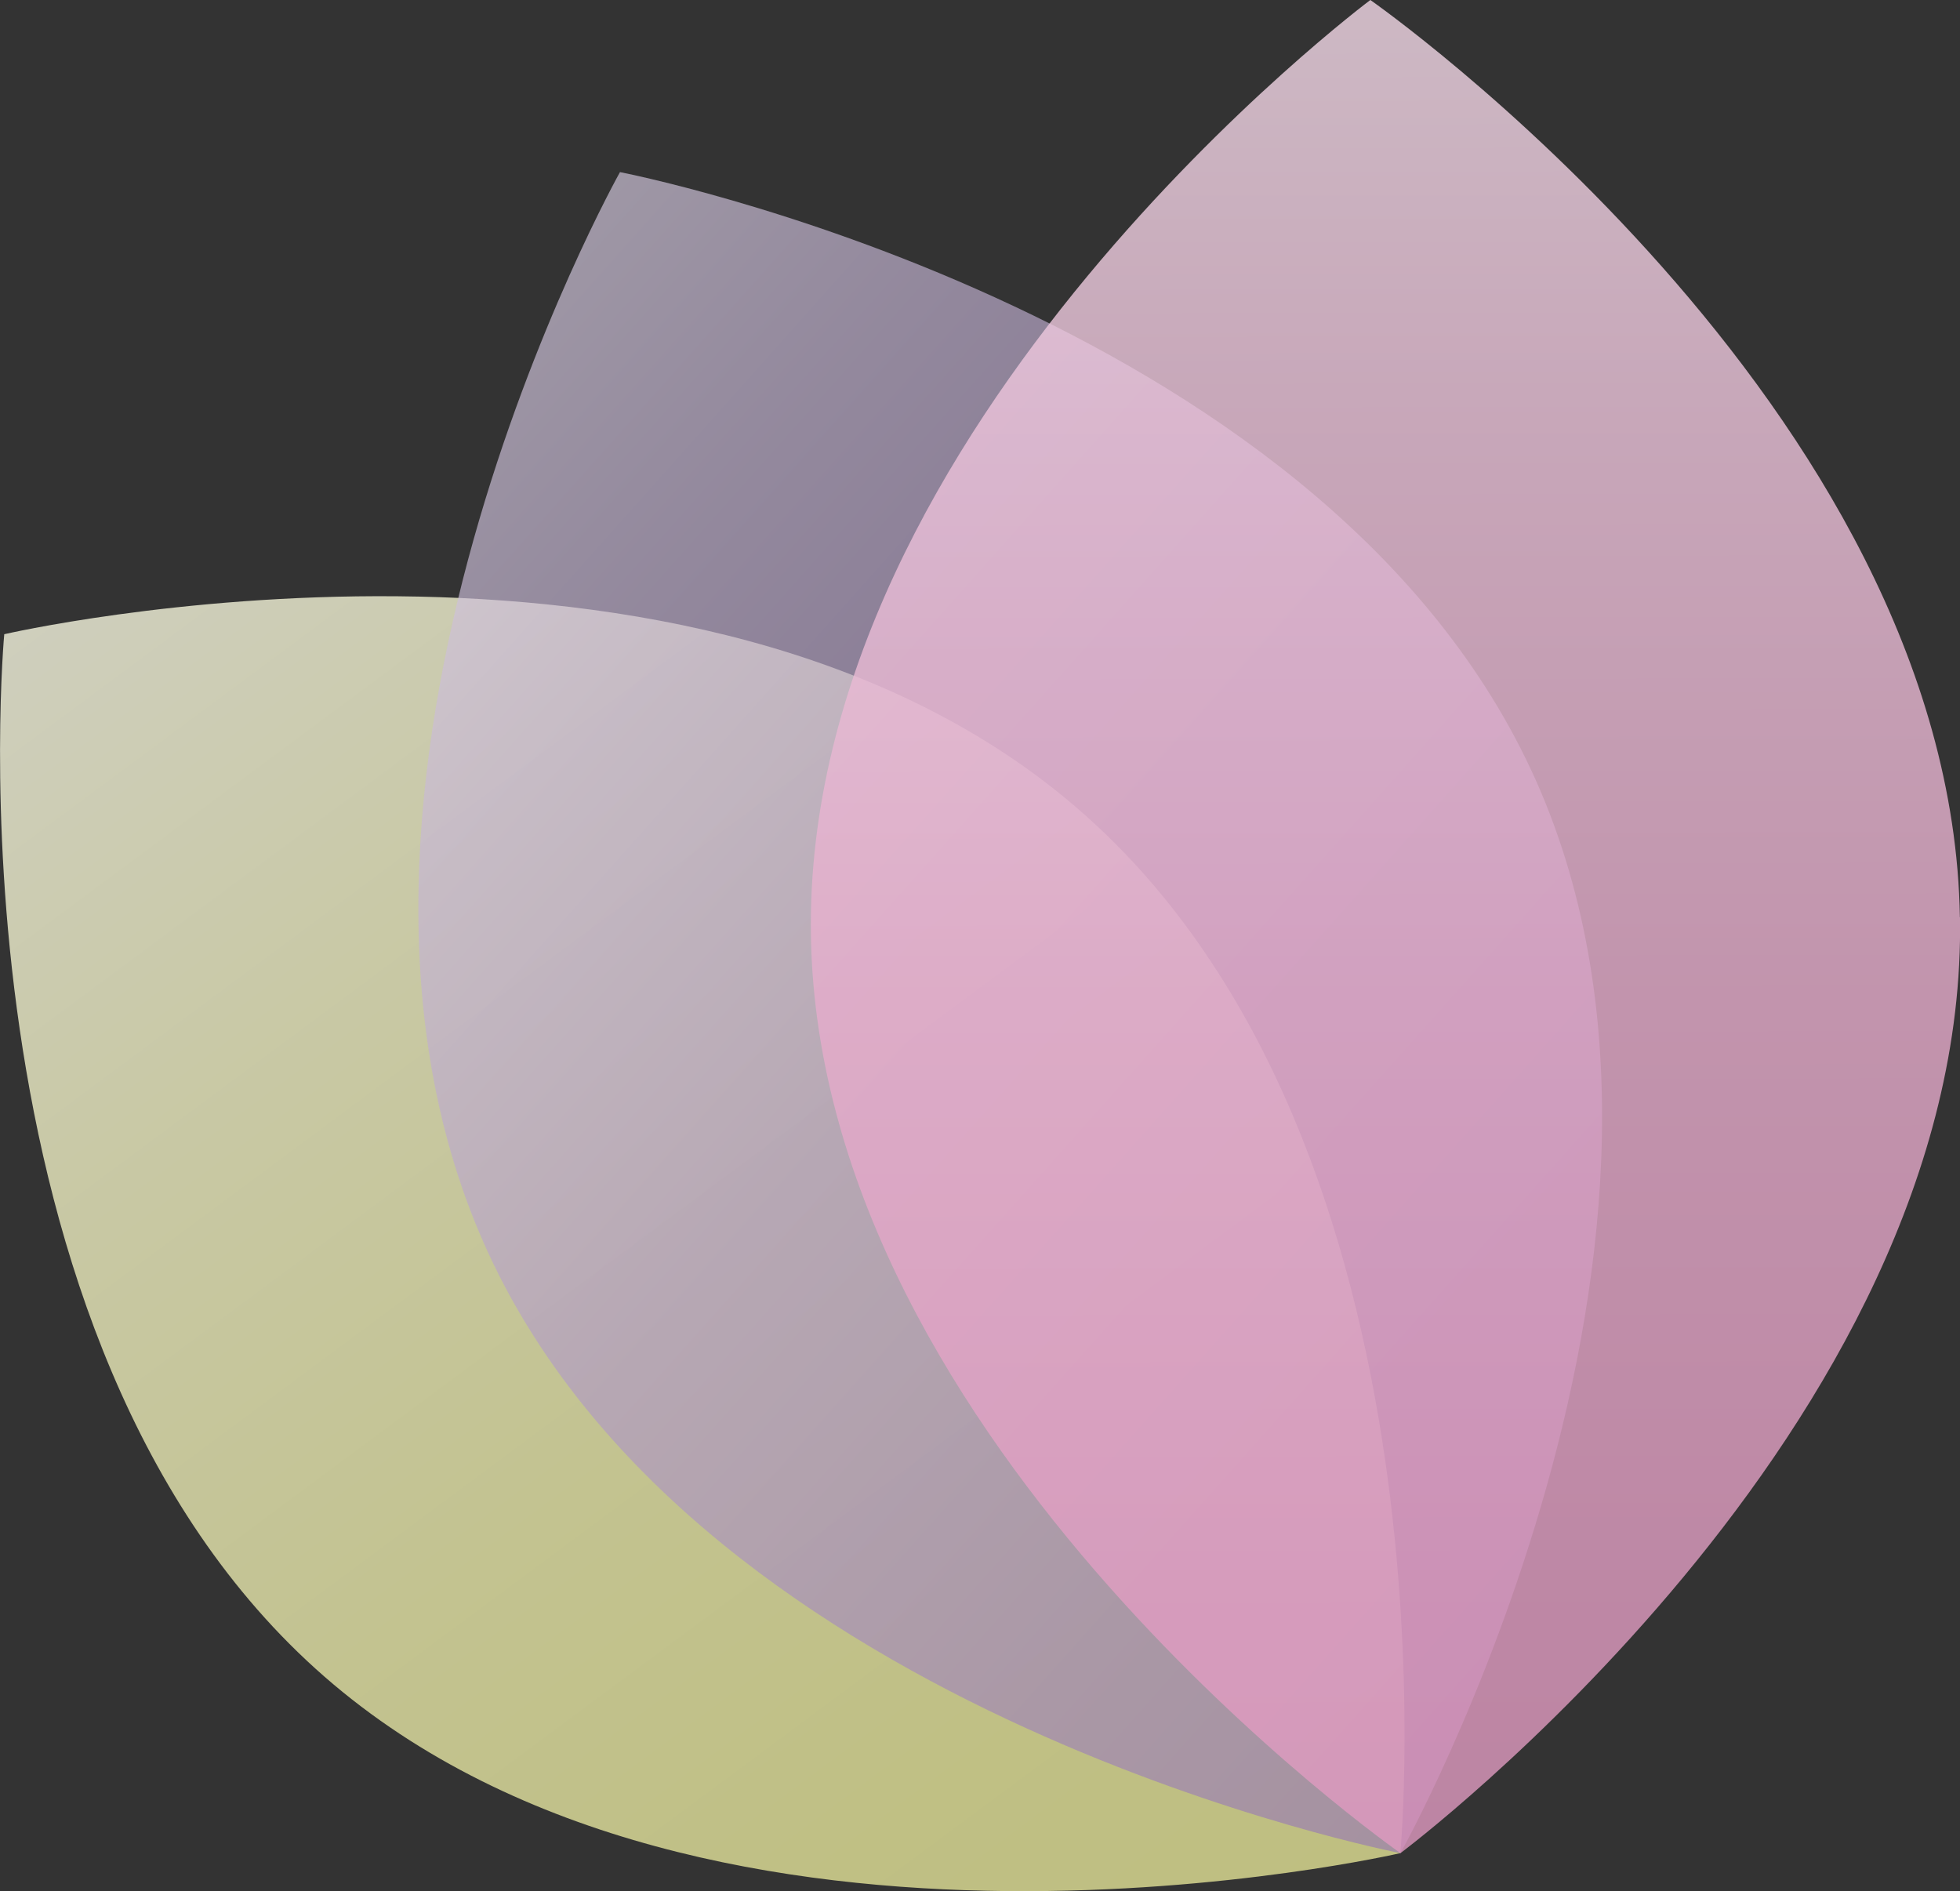 <?xml version="1.0" encoding="UTF-8"?><svg id="_レイヤー_2" xmlns="http://www.w3.org/2000/svg" xmlns:xlink="http://www.w3.org/1999/xlink" viewBox="0 0 170.59 164.6"><rect x="0" y="0" width="170.59" height="164.6" fill="#333333" stroke="none"/><defs><style>.cls-1{fill:url(#_名称未設定グラデーション_72);}.cls-1,.cls-2{opacity:.8;}.cls-2{fill:url(#_裼_胙琅韃_79);}.cls-3{fill:url(#_裼_胙琅韃_120);opacity:.65;}</style><linearGradient id="_名称未設定グラデーション_72" x1="-6.81" y1="16.73" x2="110.75" y2="175.1" gradientUnits="userSpaceOnUse"><stop offset="0" stop-color="#fff"/><stop offset=".15" stop-color="#f7f7e4"/><stop offset=".4" stop-color="#eeeec1"/><stop offset=".63" stop-color="#e7e7a8"/><stop offset=".83" stop-color="#e3e399"/><stop offset="1" stop-color="#e2e294"/></linearGradient><linearGradient id="_裼_胙琅韃_120" x1="2091.88" y1="-1853.42" x2="2230.67" y2="-1531.76" gradientTransform="translate(-1124.18 2565.06) rotate(-24.9)" gradientUnits="userSpaceOnUse"><stop offset="0" stop-color="#fff"/><stop offset=".1" stop-color="#e5ddec"/><stop offset=".22" stop-color="#c8b8d7"/><stop offset=".35" stop-color="#b099c5"/><stop offset=".49" stop-color="#9e82b8"/><stop offset=".64" stop-color="#9171ae"/><stop offset=".8" stop-color="#8967a8"/><stop offset="1" stop-color="#8764a7"/></linearGradient><linearGradient id="_裼_胙琅韃_79" x1="166.78" y1="-154.02" x2="161.88" y2="174.16" gradientTransform="translate(-43.85 108.25) rotate(-.93)" gradientUnits="userSpaceOnUse"><stop offset="0" stop-color="#fff"/><stop offset=".11" stop-color="#f6e2ed"/><stop offset=".26" stop-color="#edc4db"/><stop offset=".41" stop-color="#e6adcc"/><stop offset=".57" stop-color="#e19dc2"/><stop offset=".76" stop-color="#de94bc"/><stop offset="1" stop-color="#de91bb"/></linearGradient></defs><g id="_デザイン"><path class="cls-1" d="m94.02,70.57c33.56,29.3,27.86,90.72,27.86,90.72,0,0-60.1,13.93-93.65-15.37C-5.33,116.62.37,55.2.37,55.2c0,0,60.1-13.93,93.65,15.37Z"/><path class="cls-3" d="m133.29,67.07c18.76,40.4-11.4,94.22-11.4,94.22,0,0-60.57-11.7-79.33-52.1C23.8,68.79,53.96,14.98,53.96,14.98c0,0,60.57,11.7,79.33,52.1Z"/><path class="cls-2" d="m170.59,79.84c.72,44.54-48.7,81.45-48.7,81.45,0,0-50.59-35.3-51.31-79.84C69.85,36.91,119.27,0,119.27,0c0,0,50.59,35.3,51.31,79.84Z"/></g></svg>